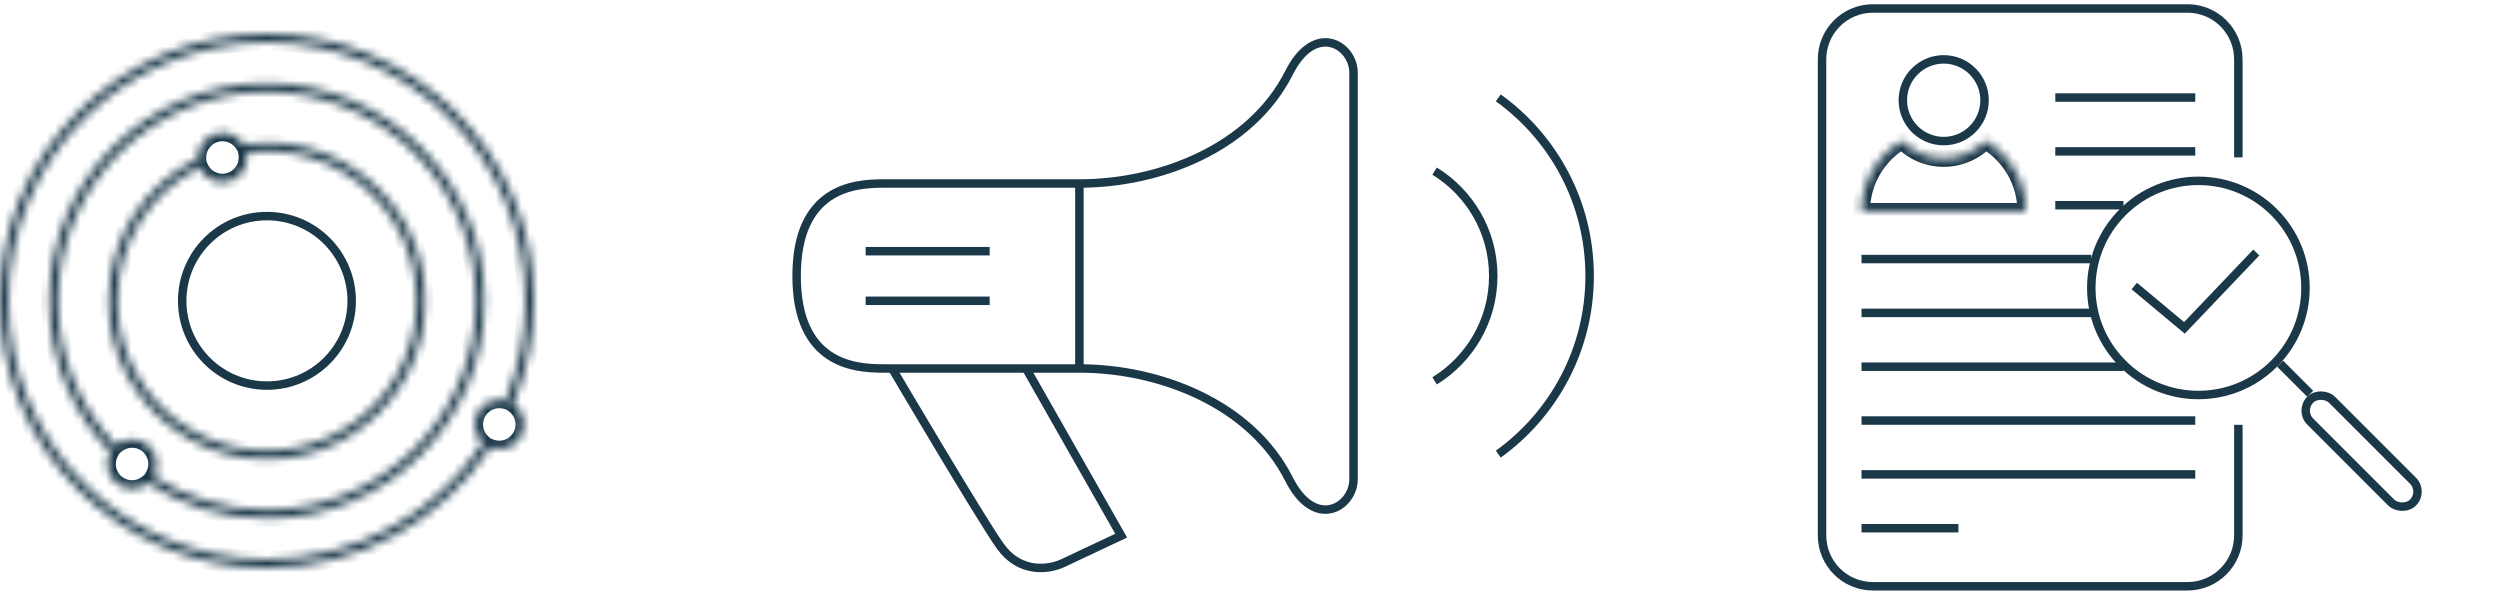 <svg width="295" height="70" viewBox="0 0 295 70" fill="none" xmlns="http://www.w3.org/2000/svg">
<circle cx="259.41" cy="33.975" r="12.636" transform="rotate(-45 259.41 33.975)" stroke="#1B3849"/>
<line x1="269.051" y1="42.91" x2="272.603" y2="46.462" stroke="#1B3849"/>
<rect x="271.317" y="48.454" width="3.636" height="17.158" rx="1.818" transform="rotate(-45 271.317 48.454)" stroke="#1B3849"/>
<circle cx="229.356" cy="11.828" r="4.822" stroke="#1B3849"/>
<mask id="path-5-inside-1_4740_1753" fill="white">
<path fill-rule="evenodd" clip-rule="evenodd" d="M224.43 16.601C221.574 18.289 219.659 21.399 219.659 24.956L219.659 24.956H239.056V24.956C239.056 21.398 237.14 18.288 234.284 16.601C233.037 17.888 231.29 18.688 229.357 18.688C227.423 18.688 225.677 17.888 224.43 16.601Z"/>
</mask>
<path d="M224.43 16.601L225.148 15.905L224.599 15.339L223.921 15.74L224.43 16.601ZM219.659 24.956H218.659V24.956L219.659 24.956ZM219.659 24.956L218.659 24.956L218.659 25.956H219.659V24.956ZM239.056 24.956V25.956H240.056V24.956H239.056ZM234.284 16.601L234.793 15.74L234.114 15.339L233.566 15.905L234.284 16.601ZM223.921 15.74C220.773 17.6 218.659 21.031 218.659 24.956H220.659C220.659 21.767 222.375 18.977 224.939 17.462L223.921 15.74ZM218.659 24.956V24.956L220.659 24.956V24.956L218.659 24.956ZM219.659 25.956H239.056V23.956H219.659V25.956ZM240.056 24.956V24.956H238.056V24.956H240.056ZM240.056 24.956C240.056 21.03 237.941 17.6 234.793 15.74L233.775 17.462C236.339 18.977 238.056 21.767 238.056 24.956H240.056ZM233.566 15.905C232.499 17.005 231.009 17.688 229.357 17.688V19.688C231.572 19.688 233.575 18.77 235.002 17.296L233.566 15.905ZM229.357 17.688C227.705 17.688 226.214 17.006 225.148 15.905L223.712 17.297C225.139 18.77 227.142 19.688 229.357 19.688V17.688Z" fill="#1B3849" mask="url(#path-5-inside-1_4740_1753)"/>
<path d="M264.125 50.125V63.181C264.125 66.495 261.438 69.181 258.125 69.181H221C217.686 69.181 215 66.495 215 63.181V7C215 3.686 217.686 1 221 1H258.125C261.438 1 264.125 3.686 264.125 7V18.575" stroke="#1B3849"/>
<line x1="242.526" y1="24.215" x2="250.573" y2="24.215" stroke="#1B3849"/>
<line x1="242.526" y1="17.863" x2="259.042" y2="17.863" stroke="#1B3849"/>
<line x1="242.526" y1="11.511" x2="259.042" y2="11.511" stroke="#1B3849"/>
<line x1="219.659" y1="43.272" x2="250.573" y2="43.272" stroke="#1B3849"/>
<line x1="219.659" y1="36.92" x2="246.762" y2="36.92" stroke="#1B3849"/>
<line x1="219.659" y1="30.568" x2="246.762" y2="30.568" stroke="#1B3849"/>
<line x1="219.659" y1="62.329" x2="231.093" y2="62.329" stroke="#1B3849"/>
<line x1="219.659" y1="55.977" x2="259.043" y2="55.977" stroke="#1B3849"/>
<line x1="219.659" y1="49.624" x2="259.043" y2="49.624" stroke="#1B3849"/>
<path d="M251.843 33.75L257.76 38.69L266.242 29.797" stroke="#1B3849"/>
<path d="M94 32.567C94 43.019 100.878 43.48 104.245 43.48C107.612 43.48 127.371 43.48 127.371 43.48C136.885 43.48 147.633 47.674 152.106 56.545C155.18 62.642 159.718 59.815 159.718 56.545V32.566V8.589C159.718 5.32 155.18 2.492 152.106 8.589C147.634 17.461 136.885 21.654 127.371 21.654C127.371 21.654 107.612 21.654 104.245 21.654C100.878 21.654 94 22.115 94 32.567Z" stroke="#1B3849" stroke-miterlimit="10"/>
<path d="M127.371 21.653V43.48" stroke="#1B3849" stroke-miterlimit="10"/>
<path d="M102.147 29.64H116.784" stroke="#1B3849" stroke-miterlimit="10"/>
<path d="M102.147 35.494H116.784" stroke="#1B3849" stroke-miterlimit="10"/>
<path d="M121.077 43.48L132.298 63.206C132.298 63.206 127.322 65.547 125.468 66.426C123.614 67.304 120.296 67.597 118.052 64.475C115.808 61.352 105.27 43.48 105.27 43.48" stroke="#1B3849" stroke-miterlimit="10"/>
<path d="M169.283 20.193C173.435 22.748 176.205 27.334 176.205 32.567C176.205 37.801 173.435 42.385 169.283 44.941" stroke="#1B3849" stroke-miterlimit="10"/>
<path d="M176.801 53.587C183.327 48.886 187.576 41.224 187.576 32.567C187.576 23.911 183.327 16.248 176.801 11.547" stroke="#1B3849" stroke-miterlimit="10"/>
<circle cx="31.5" cy="35.5" r="10" stroke="#1B3849"/>
<mask id="path-26-inside-2_4740_1753" fill="white">
<path fill-rule="evenodd" clip-rule="evenodd" d="M26.25 21.5C27.861 21.5 29.167 20.194 29.167 18.583C29.167 18.381 29.146 18.184 29.107 17.994C29.89 17.888 30.689 17.833 31.5 17.833C41.257 17.833 49.167 25.743 49.167 35.5C49.167 45.257 41.257 53.167 31.5 53.167C21.743 53.167 13.834 45.257 13.834 35.5C13.834 28.598 17.791 22.621 23.561 19.714C24.002 20.763 25.04 21.5 26.25 21.5ZM28.724 17.038C28.209 16.215 27.294 15.667 26.25 15.667C24.639 15.667 23.334 16.973 23.334 18.583C23.334 18.625 23.334 18.667 23.336 18.709C17.118 21.737 12.834 28.118 12.834 35.5C12.834 45.809 21.191 54.167 31.5 54.167C41.809 54.167 50.167 45.809 50.167 35.5C50.167 25.191 41.809 16.833 31.5 16.833C30.557 16.833 29.63 16.903 28.724 17.038Z"/>
</mask>
<path d="M29.107 17.994L28.973 17.003L27.913 17.147L28.128 18.195L29.107 17.994ZM23.561 19.714L24.482 19.326L24.067 18.339L23.111 18.821L23.561 19.714ZM28.724 17.038L27.877 17.569L28.224 18.124L28.872 18.027L28.724 17.038ZM23.336 18.709L23.774 19.608L24.363 19.321L24.335 18.666L23.336 18.709ZM28.167 18.583C28.167 19.642 27.309 20.5 26.25 20.5V22.5C28.413 22.5 30.167 20.747 30.167 18.583H28.167ZM28.128 18.195C28.153 18.32 28.167 18.449 28.167 18.583H30.167C30.167 18.314 30.139 18.049 30.087 17.793L28.128 18.195ZM31.5 16.833C30.644 16.833 29.8 16.891 28.973 17.003L29.241 18.985C29.98 18.885 30.734 18.833 31.5 18.833V16.833ZM50.167 35.5C50.167 25.191 41.809 16.833 31.5 16.833V18.833C40.705 18.833 48.167 26.295 48.167 35.5H50.167ZM31.5 54.167C41.809 54.167 50.167 45.809 50.167 35.5H48.167C48.167 44.705 40.705 52.167 31.5 52.167V54.167ZM12.834 35.5C12.834 45.809 21.191 54.167 31.5 54.167V52.167C22.295 52.167 14.834 44.705 14.834 35.5H12.834ZM23.111 18.821C17.017 21.891 12.834 28.206 12.834 35.5H14.834C14.834 28.991 18.565 23.351 24.011 20.607L23.111 18.821ZM26.25 20.5C25.457 20.5 24.773 20.017 24.482 19.326L22.639 20.101C23.231 21.509 24.624 22.5 26.25 22.5V20.5ZM26.25 16.667C26.935 16.667 27.536 17.025 27.877 17.569L29.572 16.508C28.882 15.404 27.652 14.667 26.25 14.667V16.667ZM24.334 18.583C24.334 17.525 25.192 16.667 26.25 16.667V14.667C24.087 14.667 22.334 16.42 22.334 18.583H24.334ZM24.335 18.666C24.334 18.639 24.334 18.611 24.334 18.583H22.334C22.334 18.639 22.335 18.695 22.337 18.751L24.335 18.666ZM22.898 17.81C16.349 21 11.834 27.721 11.834 35.5H13.834C13.834 28.515 17.887 22.475 23.774 19.608L22.898 17.81ZM11.834 35.5C11.834 46.362 20.639 55.167 31.5 55.167V53.167C21.743 53.167 13.834 45.257 13.834 35.5H11.834ZM31.5 55.167C42.362 55.167 51.167 46.362 51.167 35.5H49.167C49.167 45.257 41.257 53.167 31.5 53.167V55.167ZM51.167 35.5C51.167 24.638 42.362 15.833 31.5 15.833V17.833C41.257 17.833 49.167 25.743 49.167 35.5H51.167ZM31.5 15.833C30.507 15.833 29.531 15.907 28.577 16.049L28.872 18.027C29.729 17.9 30.607 17.833 31.5 17.833V15.833Z" fill="#1B3849" mask="url(#path-26-inside-2_4740_1753)"/>
<mask id="path-28-inside-3_4740_1753" fill="white">
<path fill-rule="evenodd" clip-rule="evenodd" d="M56.982 52.266C51.528 60.54 42.151 66 31.5 66C14.655 66 1 52.345 1 35.5C1 18.655 14.655 5 31.5 5C48.345 5 62 18.655 62 35.5C62 39.668 61.164 43.641 59.65 47.26C59.416 47.199 59.17 47.167 58.917 47.167C57.306 47.167 56 48.472 56 50.083C56 50.952 56.38 51.732 56.982 52.266ZM57.834 52.792C52.202 61.351 42.511 67 31.5 67C14.103 67 0 52.897 0 35.5C0 18.103 14.103 4 31.5 4C48.897 4 63 18.103 63 35.5C63 39.816 62.132 43.929 60.561 47.674C61.329 48.2 61.833 49.083 61.833 50.083C61.833 51.694 60.528 53 58.917 53C58.534 53 58.168 52.926 57.834 52.792Z"/>
</mask>
<path d="M56.982 52.266L57.817 52.817L58.294 52.093L57.646 51.518L56.982 52.266ZM59.65 47.26L59.4 48.228L60.239 48.445L60.573 47.646L59.65 47.26ZM57.834 52.792L58.205 51.864L57.447 51.56L56.998 52.243L57.834 52.792ZM60.561 47.674L59.639 47.287L59.324 48.039L59.997 48.5L60.561 47.674ZM31.5 67C42.502 67 52.185 61.359 57.817 52.817L56.147 51.716C50.87 59.721 41.801 65 31.5 65V67ZM0 35.5C0 52.897 14.103 67 31.5 67V65C15.208 65 2 51.792 2 35.5H0ZM31.5 4C14.103 4 0 18.103 0 35.5H2C2 19.208 15.208 6 31.5 6V4ZM63 35.5C63 18.103 48.897 4 31.5 4V6C47.792 6 61 19.208 61 35.5H63ZM60.573 47.646C62.137 43.907 63 39.803 63 35.5H61C61 39.533 60.191 43.375 58.728 46.874L60.573 47.646ZM58.917 48.167C59.085 48.167 59.246 48.188 59.4 48.228L59.901 46.292C59.586 46.21 59.255 46.167 58.917 46.167V48.167ZM57 50.083C57 49.025 57.858 48.167 58.917 48.167V46.167C56.754 46.167 55 47.92 55 50.083H57ZM57.646 51.518C57.248 51.166 57 50.654 57 50.083H55C55 51.25 55.511 52.298 56.319 53.014L57.646 51.518ZM31.5 68C42.861 68 52.86 62.169 58.669 53.342L56.998 52.243C51.544 60.532 42.16 66 31.5 66V68ZM-1 35.5C-1 53.449 13.551 68 31.5 68V66C14.655 66 1 52.345 1 35.5H-1ZM31.5 3C13.551 3 -1 17.551 -1 35.5H1C1 18.655 14.655 5 31.5 5V3ZM64 35.5C64 17.551 49.449 3 31.5 3V5C48.345 5 62 18.655 62 35.5H64ZM61.483 48.061C63.105 44.195 64 39.951 64 35.5H62C62 39.681 61.159 43.662 59.639 47.287L61.483 48.061ZM59.997 48.5C60.504 48.846 60.833 49.427 60.833 50.083H62.833C62.833 48.739 62.155 47.553 61.126 46.849L59.997 48.5ZM60.833 50.083C60.833 51.142 59.975 52 58.917 52V54C61.08 54 62.833 52.246 62.833 50.083H60.833ZM58.917 52C58.663 52 58.424 51.951 58.205 51.864L57.462 53.721C57.913 53.901 58.404 54 58.917 54V52Z" fill="#1B3849" mask="url(#path-28-inside-3_4740_1753)"/>
<mask id="path-30-inside-4_4740_1753" fill="white">
<path fill-rule="evenodd" clip-rule="evenodd" d="M56.167 35.5C56.167 49.123 45.123 60.167 31.5 60.167C26.562 60.167 21.962 58.715 18.105 56.216C18.356 55.785 18.5 55.285 18.5 54.75C18.5 53.139 17.194 51.833 15.583 51.833C14.852 51.833 14.184 52.102 13.672 52.547C9.436 48.118 6.833 42.113 6.833 35.5C6.833 21.877 17.877 10.833 31.5 10.833C45.123 10.833 56.167 21.877 56.167 35.5ZM13.036 53.328C8.577 48.711 5.833 42.426 5.833 35.5C5.833 21.325 17.325 9.833 31.5 9.833C45.675 9.833 57.167 21.325 57.167 35.5C57.167 49.675 45.675 61.167 31.5 61.167C26.316 61.167 21.491 59.63 17.455 56.987C16.949 57.411 16.296 57.667 15.583 57.667C13.972 57.667 12.666 56.361 12.666 54.75C12.666 54.234 12.801 53.749 13.036 53.328Z"/>
</mask>
<path d="M18.105 56.216L17.241 55.713L16.761 56.537L17.561 57.055L18.105 56.216ZM13.672 52.547L12.949 53.238L13.608 53.927L14.327 53.302L13.672 52.547ZM13.036 53.328L13.909 53.816L14.271 53.168L13.755 52.634L13.036 53.328ZM17.455 56.987L18.003 56.15L17.382 55.743L16.813 56.22L17.455 56.987ZM31.5 61.167C45.675 61.167 57.167 49.675 57.167 35.5H55.167C55.167 48.571 44.571 59.167 31.5 59.167V61.167ZM17.561 57.055C21.576 59.656 26.363 61.167 31.5 61.167V59.167C26.761 59.167 22.349 57.774 18.649 55.377L17.561 57.055ZM17.5 54.75C17.5 55.103 17.405 55.431 17.241 55.713L18.969 56.72C19.307 56.14 19.5 55.466 19.5 54.75H17.5ZM15.583 52.833C16.642 52.833 17.5 53.691 17.5 54.75H19.5C19.5 52.587 17.746 50.833 15.583 50.833V52.833ZM14.327 53.302C14.664 53.009 15.102 52.833 15.583 52.833V50.833C14.602 50.833 13.703 51.195 13.016 51.792L14.327 53.302ZM5.833 35.5C5.833 42.38 8.542 48.63 12.949 53.238L14.395 51.856C10.329 47.605 7.833 41.845 7.833 35.5H5.833ZM31.5 9.833C17.325 9.833 5.833 21.325 5.833 35.5H7.833C7.833 22.429 18.429 11.833 31.5 11.833V9.833ZM57.167 35.5C57.167 21.325 45.675 9.833 31.5 9.833V11.833C44.571 11.833 55.167 22.429 55.167 35.5H57.167ZM4.833 35.5C4.833 42.695 7.685 49.227 12.316 54.023L13.755 52.634C9.469 48.195 6.833 42.156 6.833 35.5H4.833ZM31.5 8.833C16.773 8.833 4.833 20.772 4.833 35.5H6.833C6.833 21.877 17.877 10.833 31.5 10.833V8.833ZM58.167 35.5C58.167 20.772 46.228 8.833 31.5 8.833V10.833C45.123 10.833 56.167 21.877 56.167 35.5H58.167ZM31.5 62.167C46.228 62.167 58.167 50.228 58.167 35.5H56.167C56.167 49.123 45.123 60.167 31.5 60.167V62.167ZM16.907 57.823C21.101 60.57 26.116 62.167 31.5 62.167V60.167C26.517 60.167 21.881 58.69 18.003 56.15L16.907 57.823ZM16.813 56.22C16.48 56.499 16.052 56.667 15.583 56.667V58.667C16.539 58.667 17.418 58.323 18.098 57.753L16.813 56.22ZM15.583 56.667C14.525 56.667 13.666 55.809 13.666 54.75H11.666C11.666 56.913 13.42 58.667 15.583 58.667V56.667ZM13.666 54.75C13.666 54.409 13.755 54.092 13.909 53.816L12.163 52.84C11.847 53.406 11.666 54.059 11.666 54.75H13.666Z" fill="#1B3849" mask="url(#path-30-inside-4_4740_1753)"/>
</svg>
